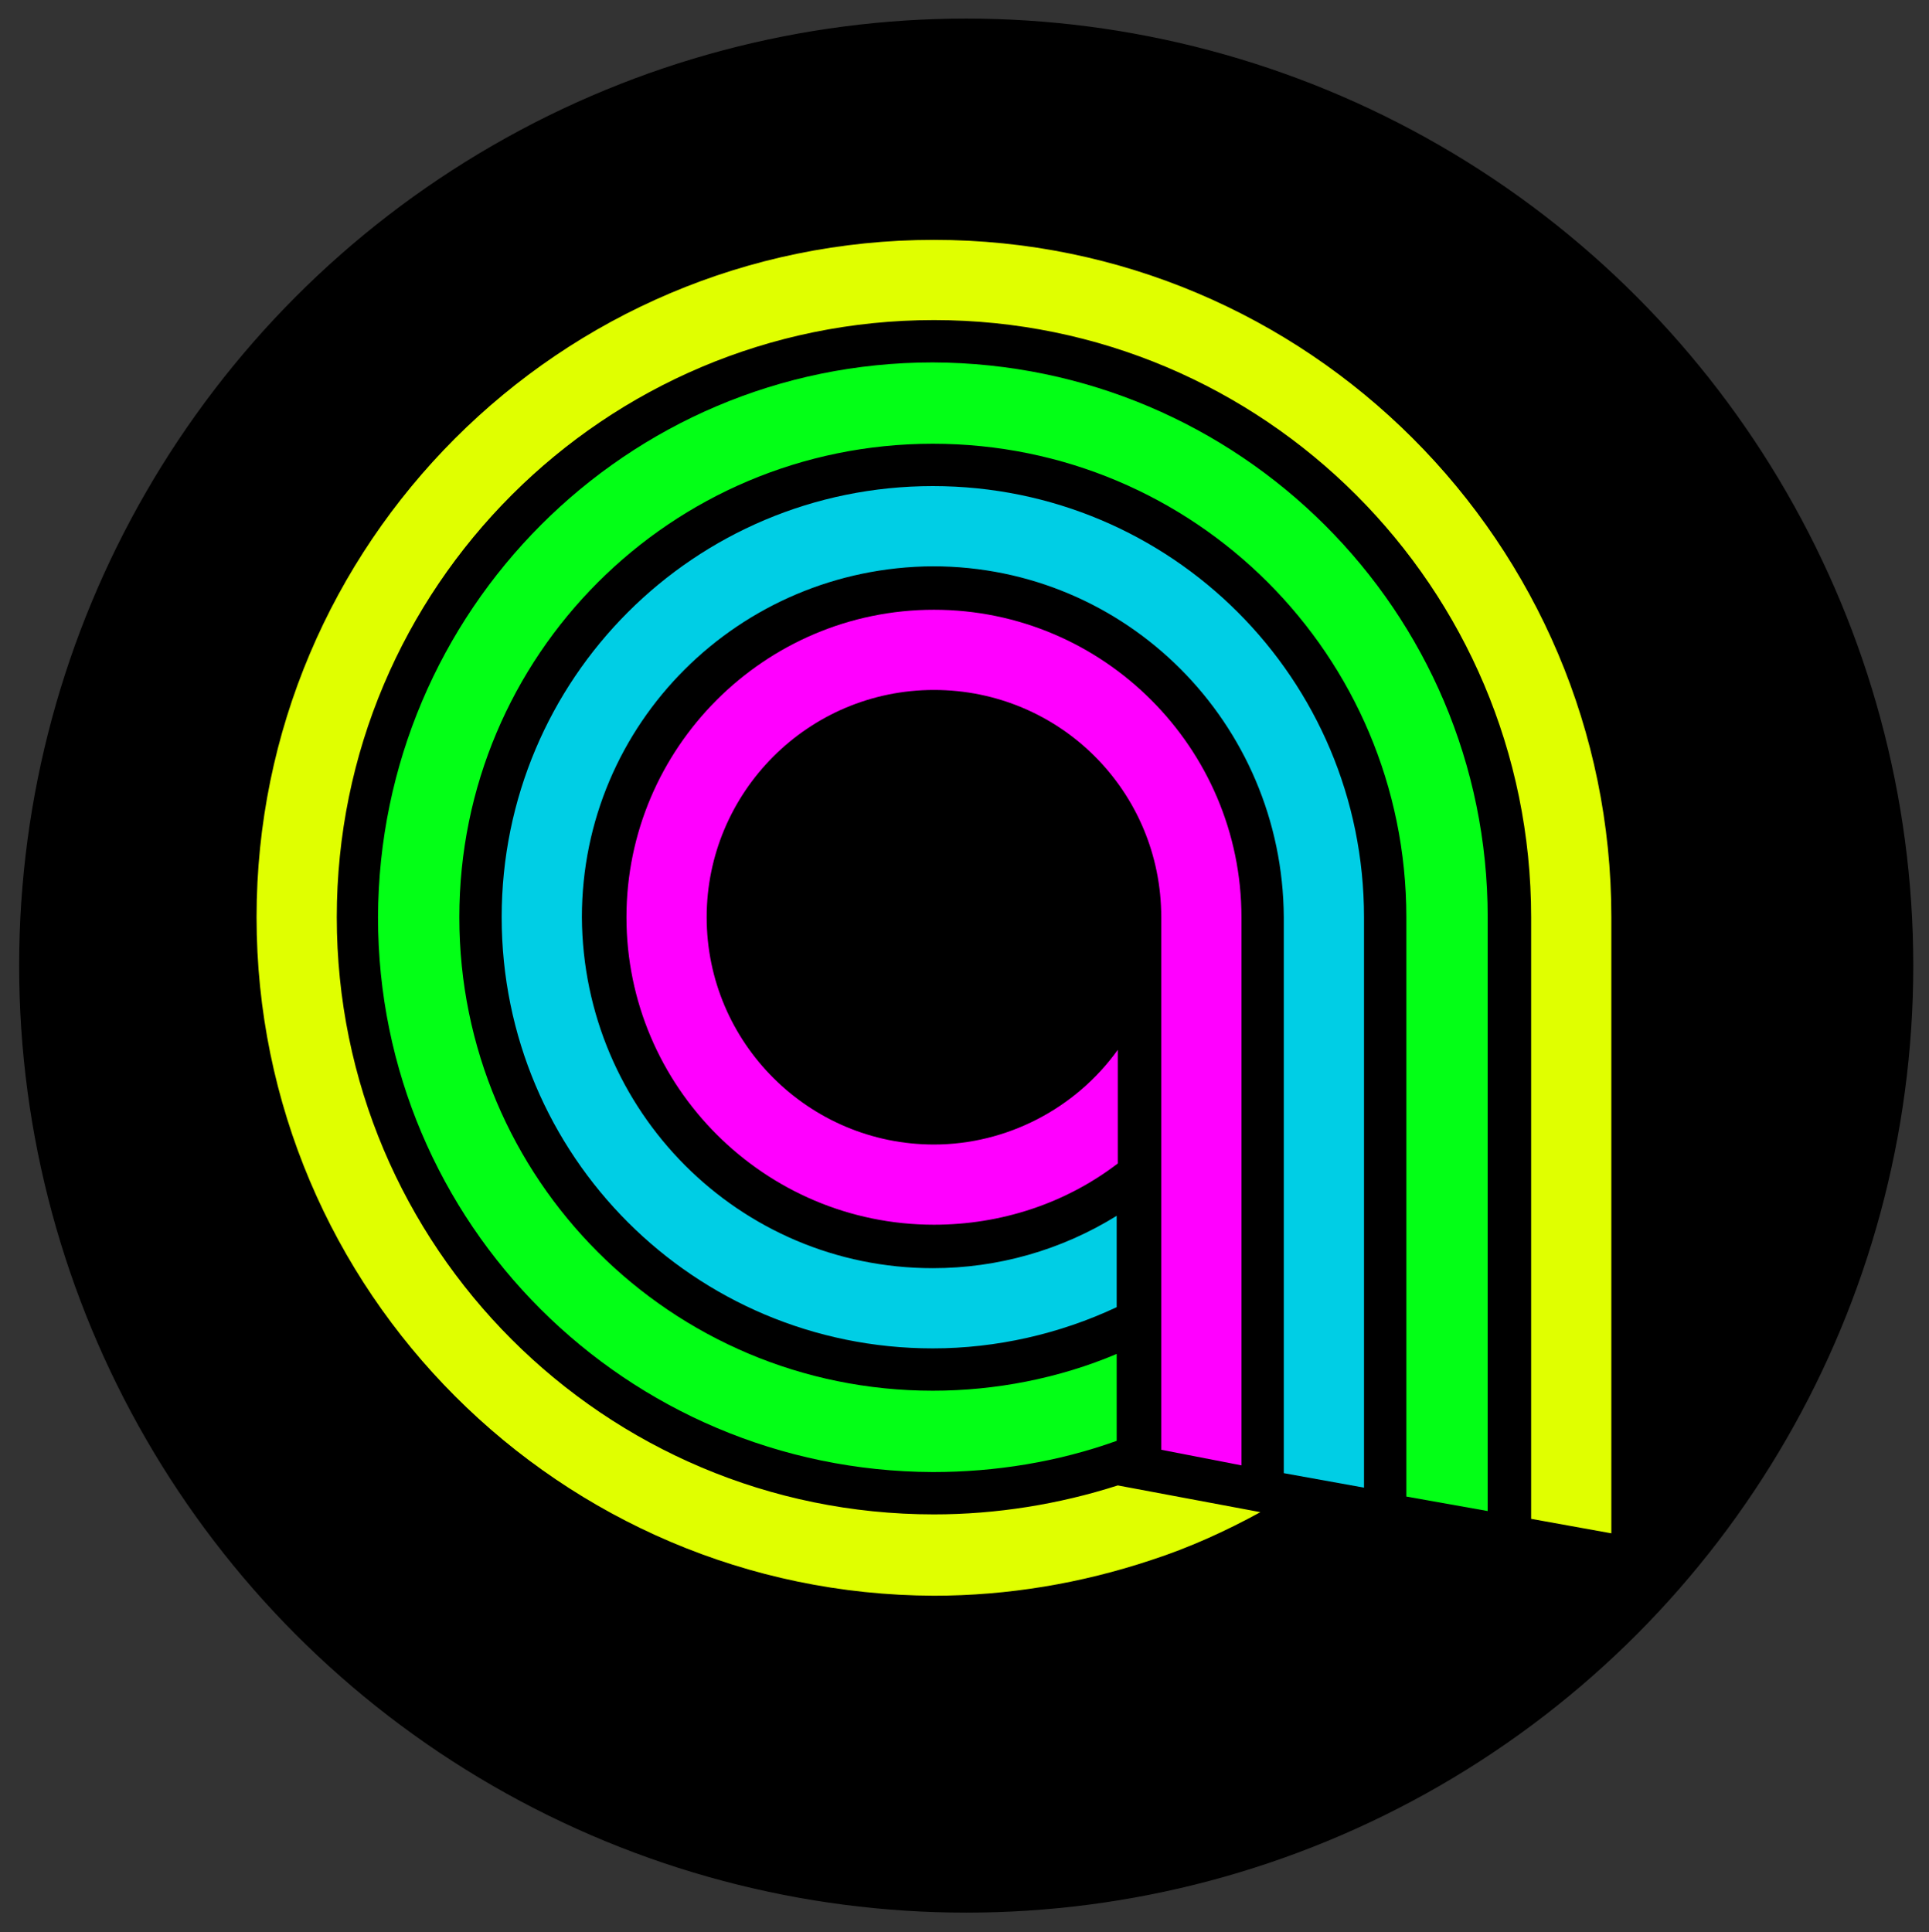 <?xml version="1.0" encoding="utf-8"?>
<svg viewBox="9.315 13.308 173.139 173.445" style="enable-background:new 0 0 227.7 232;" xmlns="http://www.w3.org/2000/svg">
  <rect x="9.315" y="13.308" width="173.139" height="173.445" fill="#333333" stroke="none"/>
  <defs>
    <style type="text/css">
	.st0{fill:#FFFFFF;}
	.st1{fill:#E0FF00;}
	.st2{fill:#03FF16;}
	.st3{fill:#00CEE5;}
	.st4{fill:#FF00FF;}
</style>
  </defs>
  <ellipse style="stroke: rgb(0, 0, 0);" cx="96.038" cy="99.981" rx="84.505" ry="84.505"/>
  <g transform="matrix(1, 0, 0, 1, -15.857, 13.639)">
    <path class="st1" d="M125.5,133c-5.3,1.7-10.9,2.6-16.5,2.6c-29.6,0-53.6-24-53.6-53.6c0-29.6,24-53.6,53.6-53.6 c29.6,0,53.6,24,53.6,53.6v54l7.2,1.3V82c0-33.6-27.3-60.8-60.8-60.8c-33.6,0-60.8,27.3-60.8,60.8l0,0c0,33.6,27.3,60.8,60.8,60.9 c6.6,0,13.2-1.1,19.5-3.2c3.4-1.1,6.7-2.6,9.8-4.3L125.5,133z"/>
    <path class="st2" d="M158.7,135.3V82c0-27.5-22.3-49.7-49.8-49.8c-27.5,0-49.7,22.3-49.8,49.8c0,27.5,22.3,49.7,49.8,49.8 c5.6,0,11.2-0.9,16.5-2.8v-7.8c-5.2,2.2-10.9,3.3-16.5,3.3c-23.5,0-42.5-19-42.5-42.5c0-23.5,19-42.5,42.5-42.5 c23.5,0,42.5,19,42.5,42.5V134L158.7,135.3z"/>
    <path class="st3" d="M147.6,133.2V82c0-21.4-17.3-38.7-38.7-38.7c-21.4,0-38.7,17.3-38.7,38.7c0,21.4,17.3,38.7,38.7,38.7 c5.7,0,11.4-1.3,16.5-3.7v-8.2c-5,3.1-10.7,4.7-16.5,4.7c-17.4,0-31.4-14.1-31.5-31.5c0-17.4,14.1-31.4,31.5-31.5 c17.4,0,31.4,14.1,31.5,31.5v49.9L147.6,133.2z"/>
    <rect x="198.5" y="173.6" class="st0" width="7.6" height="25"/>
    <path class="st0" d="M 202.3 162.6 C 199.8 162.6 206.9 169.7 206.9 167.2 C 206.9 164.7 204.9 162.6 202.3 162.6 L 202.3 162.6 Z"/>
    <path class="st4" d="M136.6,131.2V82c0-15.2-12.4-27.6-27.6-27.6c-15.2,0-27.6,12.4-27.6,27.6c0,15.2,12.4,27.6,27.6,27.6 c6,0,11.8-1.9,16.5-5.5V93.9c-3.8,5.3-10,8.5-16.5,8.5c-11.2,0-20.4-9.1-20.4-20.4c0-11.2,9.1-20.4,20.4-20.4 c11.3,0,20.4,9.1,20.4,20.4v47.8L136.6,131.2z"/>
  </g>
</svg>